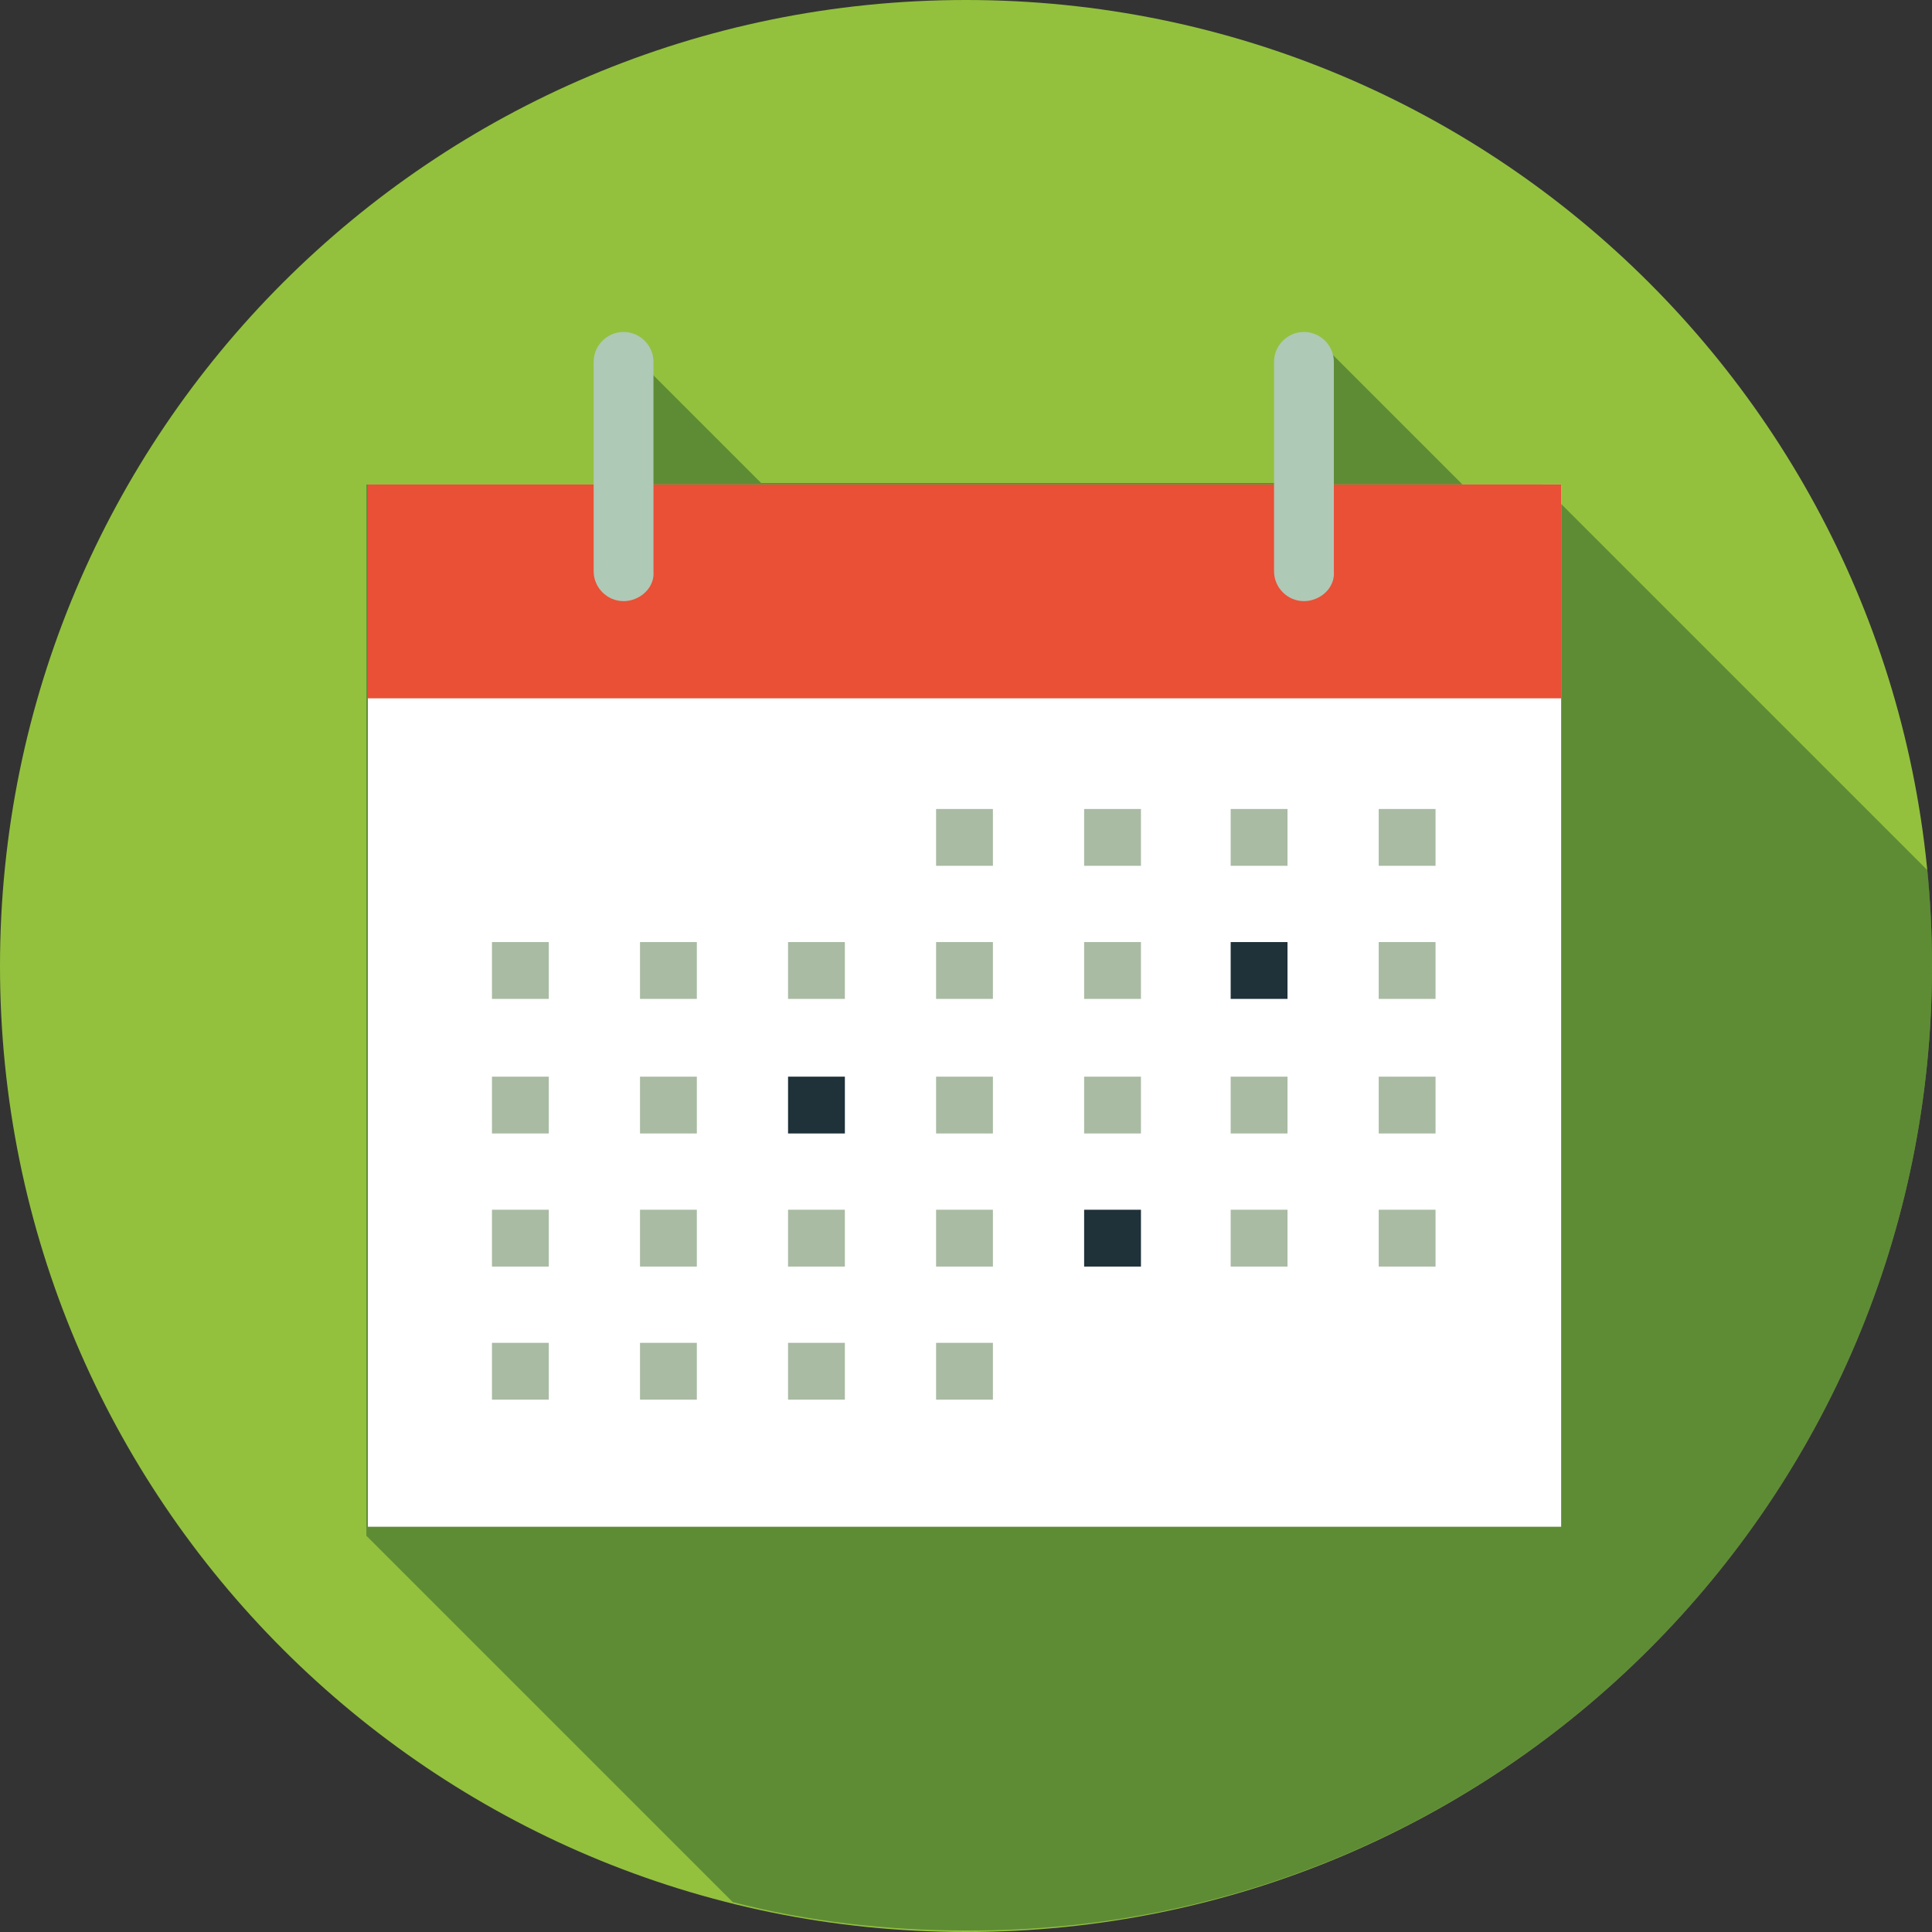<svg xmlns="http://www.w3.org/2000/svg" width="129.2" height="129.2" viewBox="0 0 129.2 129.2"><rect x="0" y="0" width="129.2" height="129.2" fill="#333333" stroke="none"/><path fill="#93C13E" d="M64.6 129.2C28.9 129.2 0 100.3 0 64.6 0 28.9 28.9 0 64.6 0c35.7 0 64.6 28.9 64.6 64.6 0 35.7-28.9 64.6-64.6 64.6z"/><path opacity=".5" fill="#2A592C" d="M129.2 64.6c0-2.1-.1-4.3-.3-6.4l-25.8-25.8h-5.3l-9-9-1 8.9H50.9l-9.8-9.8v9.9H24.5v70.3L49 127.2c5 1.3 10.3 1.9 15.7 1.9 35.6.1 64.5-28.8 64.5-64.5z"/><path fill="#FFF" d="M24.6 32.4h79.8v69.7H24.6z"/><path fill="#E95036" d="M24.6 32.4h79.8v14.3H24.6z"/><path fill="#AEC9B6" d="M87.2 40.2c-1.1 0-2-.9-2-2v-14c0-1.1.9-2 2-2s2 .9 2 2v14c.1 1.1-.9 2-2 2zm-45.5 0c-1.1 0-2-.9-2-2v-14c0-1.1.9-2 2-2s2 .9 2 2v14c.1 1.1-.9 2-2 2z"/><path fill="#A9BBA3" d="M62.6 54.1h3.8v3.8h-3.8zm9.9 0h3.8v3.8h-3.8zm9.8 0h3.8v3.8h-3.8zm9.9 0H96v3.8h-3.8zM32.9 63h3.8v3.8h-3.8zm9.9 0h3.8v3.8h-3.8zm9.9 0h3.8v3.8h-3.8zm9.9 0h3.8v3.8h-3.8zm9.9 0h3.8v3.8h-3.8z"/><path fill="#1F3139" d="M82.3 63h3.8v3.8h-3.8z"/><path fill="#A9BBA3" d="M92.2 63H96v3.8h-3.8zm-59.3 9h3.8v3.8h-3.8zm9.9 0h3.8v3.8h-3.8z"/><path fill="#1F3139" d="M52.7 72h3.8v3.8h-3.8z"/><path fill="#A9BBA3" d="M62.6 72h3.8v3.8h-3.8zm9.9 0h3.8v3.8h-3.8zm9.8 0h3.8v3.8h-3.8zm9.9 0H96v3.8h-3.8zm-59.3 8.9h3.8v3.8h-3.8zm9.9 0h3.8v3.8h-3.8zm9.9 0h3.8v3.8h-3.8zm9.9 0h3.8v3.8h-3.8z"/><path fill="#1F3139" d="M72.5 80.9h3.8v3.8h-3.8z"/><path fill="#A9BBA3" d="M82.3 80.9h3.8v3.8h-3.8zm9.9 0H96v3.8h-3.8zm-59.3 8.9h3.8v3.8h-3.8zm9.9 0h3.8v3.8h-3.8zm9.9 0h3.8v3.8h-3.8zm9.9 0h3.8v3.8h-3.8z"/></svg>